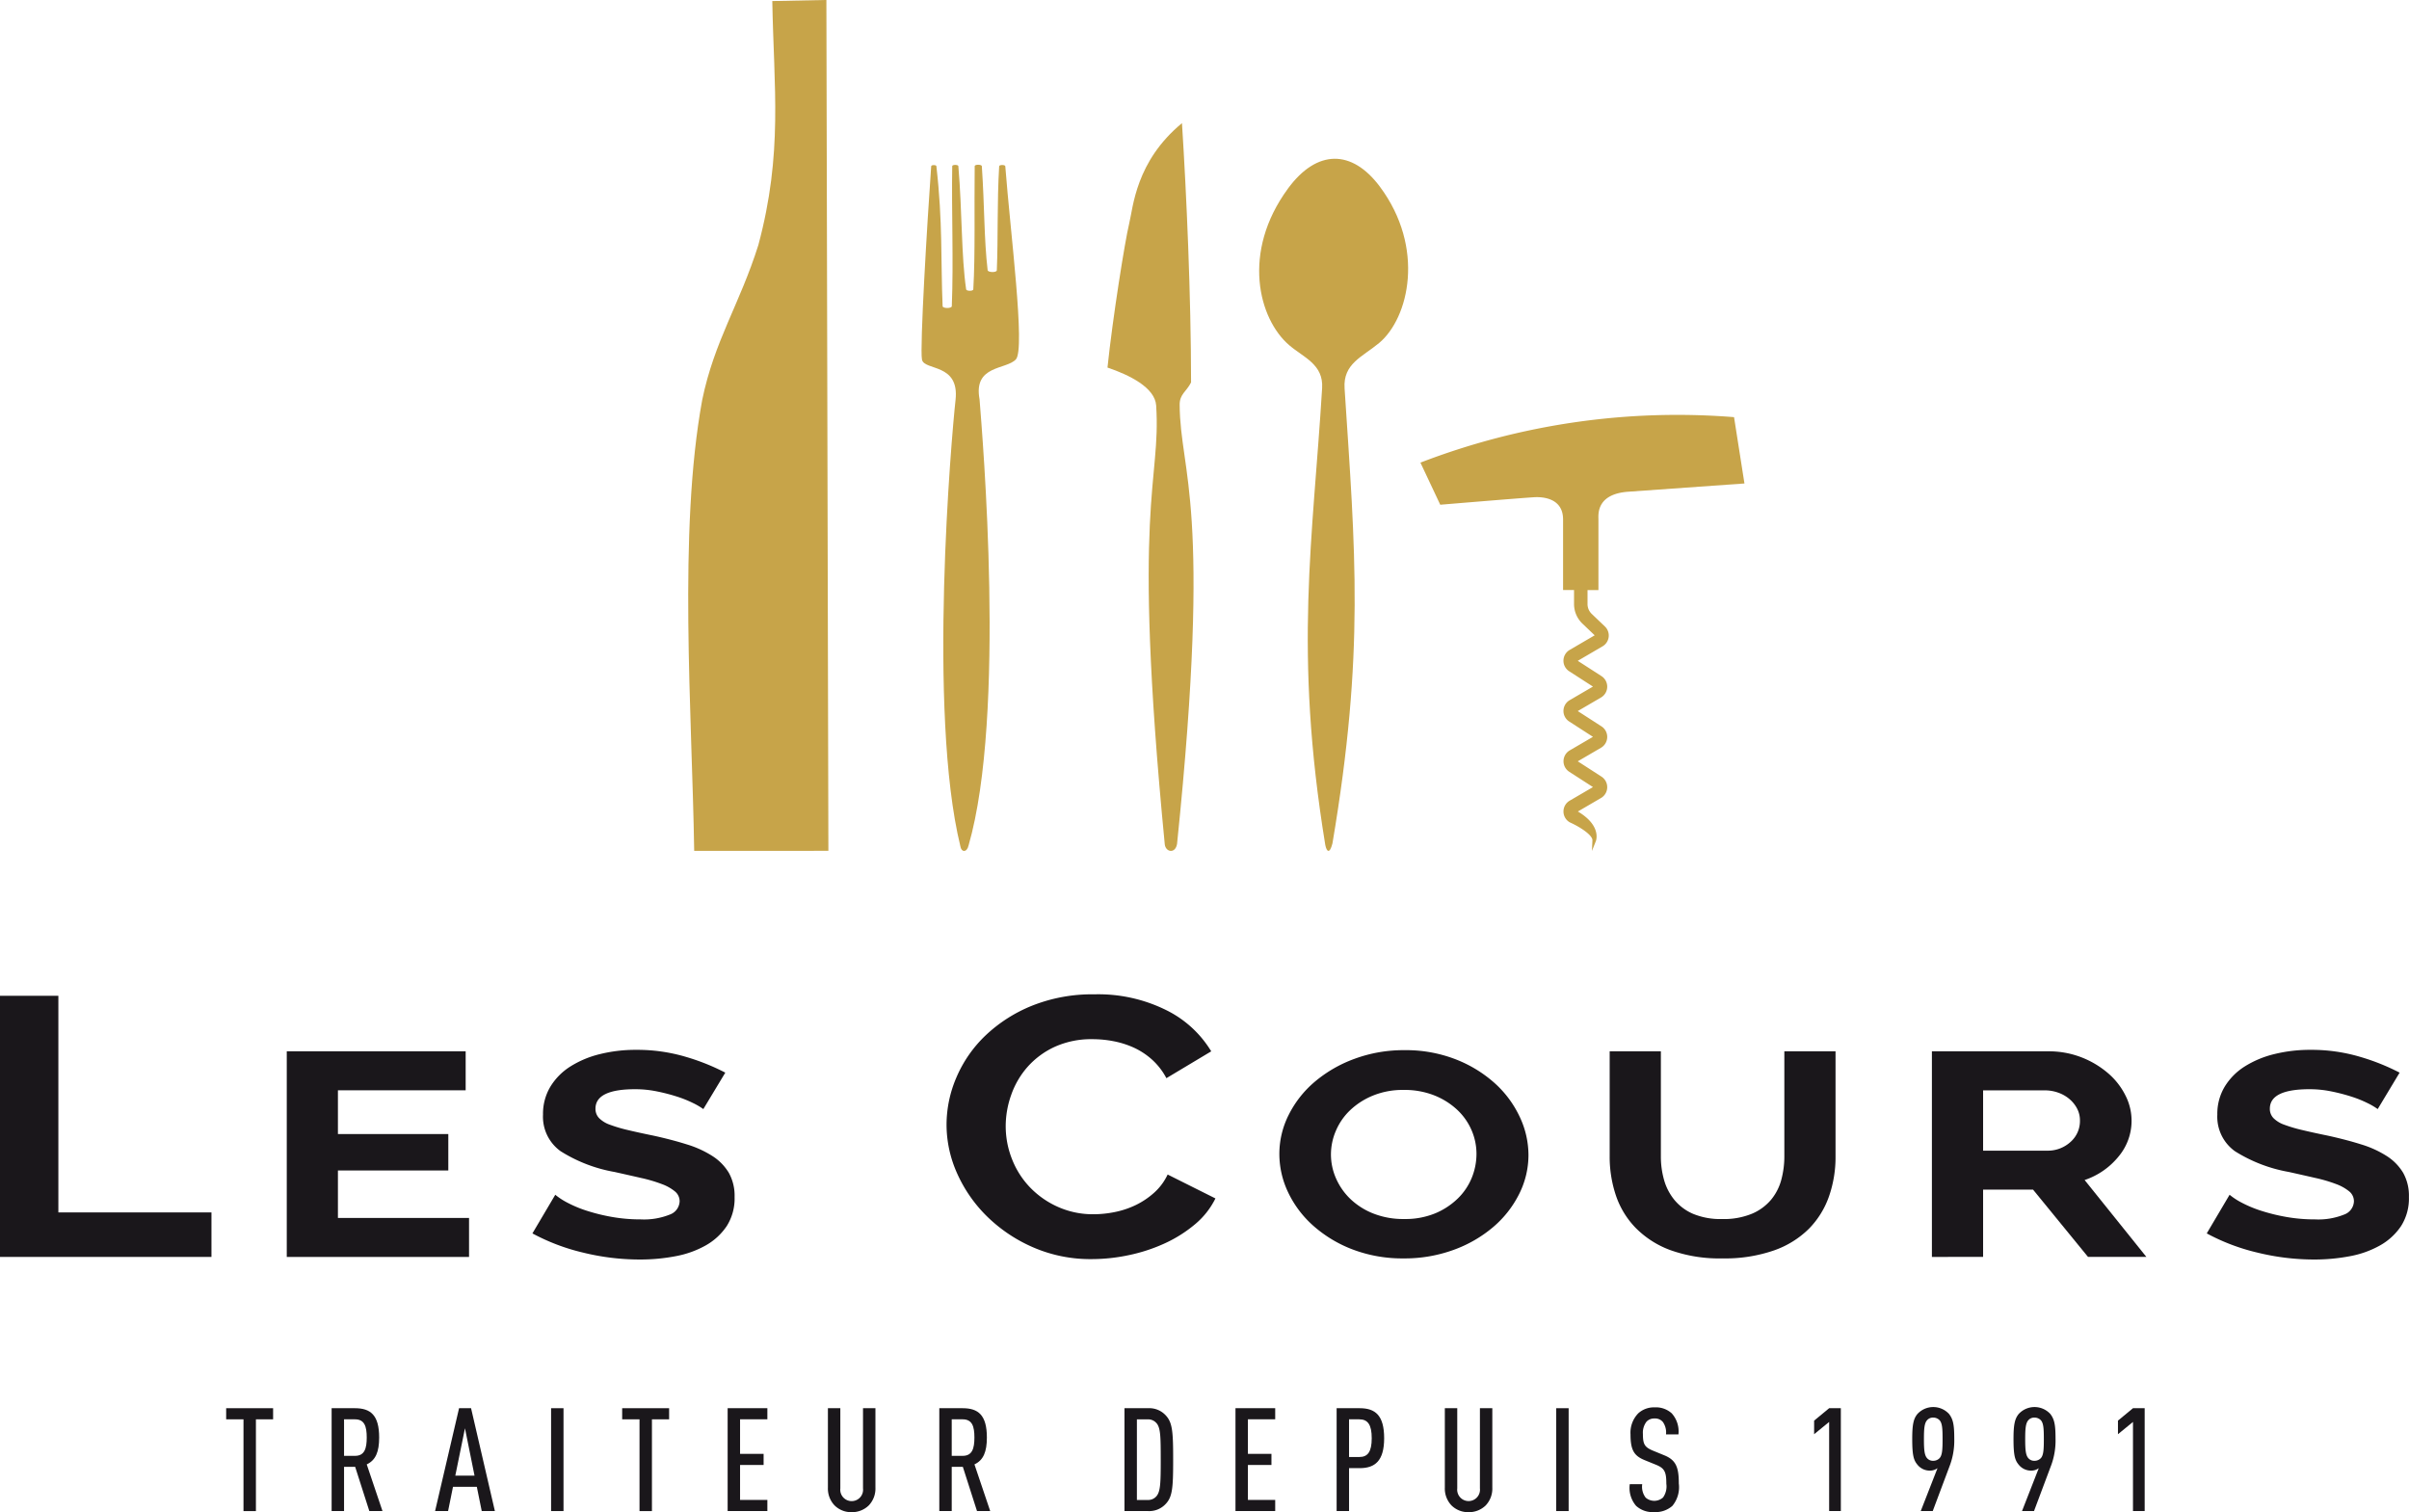 <svg xmlns="http://www.w3.org/2000/svg" width="249.385" height="156.536" viewBox="0 0 249.385 156.536">
  <g id="Groupe_12" data-name="Groupe 12" transform="translate(-129.944 -116.004)">
    <g id="Groupe_8" data-name="Groupe 8" transform="translate(129.944 218.931)">
      <path id="Tracé_40" data-name="Tracé 40" d="M129.944,530.852V503.821h6.042v22.424h15.849v4.607Z" transform="translate(-129.944 -503.669)" fill="#1a171b"/>
      <path id="Tracé_41" data-name="Tracé 41" d="M260.5,542.7v4.036h-18.87V525.45h18.52v4.036H246.926v4.53h11.427v3.769H246.926V542.7Z" transform="translate(-211.943 -519.549)" fill="#1a171b"/>
      <path id="Tracé_42" data-name="Tracé 42" d="M355.02,531.007a7.224,7.224,0,0,0-1.073-.629,11.935,11.935,0,0,0-1.664-.666,19.168,19.168,0,0,0-2.058-.533,11.2,11.2,0,0,0-2.255-.229q-4.116,0-4.116,2.018a1.373,1.373,0,0,0,.372.971,2.938,2.938,0,0,0,1.116.685,14.948,14.948,0,0,0,1.861.552q1.116.267,2.605.571,1.926.42,3.5.914a10.628,10.628,0,0,1,2.671,1.219,5.292,5.292,0,0,1,1.685,1.732,4.861,4.861,0,0,1,.591,2.494,5.312,5.312,0,0,1-.81,3.007,6.352,6.352,0,0,1-2.167,2,10.054,10.054,0,0,1-3.13,1.123,19.433,19.433,0,0,1-3.7.343,24.614,24.614,0,0,1-5.911-.724,21.256,21.256,0,0,1-5.21-1.979l2.365-4a7.168,7.168,0,0,0,1.291.837,12.307,12.307,0,0,0,2.036.838,19.417,19.417,0,0,0,2.583.628,16.812,16.812,0,0,0,2.934.247,7.148,7.148,0,0,0,3-.495,1.519,1.519,0,0,0,1.029-1.371,1.314,1.314,0,0,0-.482-1.028,4.679,4.679,0,0,0-1.357-.761,15.25,15.25,0,0,0-2.124-.628q-1.247-.285-2.78-.628a15.48,15.48,0,0,1-5.582-2.151,4.387,4.387,0,0,1-1.817-3.788,5.441,5.441,0,0,1,.766-2.894,6.444,6.444,0,0,1,2.08-2.094,10.321,10.321,0,0,1,3.065-1.276,15.336,15.336,0,0,1,3.721-.437,17.669,17.669,0,0,1,5.145.723,22.667,22.667,0,0,1,4.093,1.637Z" transform="translate(-282.209 -519.128)" fill="#1a171b"/>
      <path id="Tracé_43" data-name="Tracé 43" d="M498.6,516.725a12.39,12.39,0,0,1,1.029-4.892,13.108,13.108,0,0,1,3-4.321,15.255,15.255,0,0,1,4.816-3.084,16.8,16.8,0,0,1,6.48-1.18,15.821,15.821,0,0,1,7.421,1.637A11.256,11.256,0,0,1,526,509.149l-4.641,2.779a6.958,6.958,0,0,0-1.489-1.923,7.482,7.482,0,0,0-1.883-1.238,9.315,9.315,0,0,0-2.1-.666,11.434,11.434,0,0,0-2.146-.209,9.159,9.159,0,0,0-3.962.8,8.507,8.507,0,0,0-2.8,2.075,8.762,8.762,0,0,0-1.686,2.893,9.644,9.644,0,0,0-.569,3.217,9.26,9.26,0,0,0,.657,3.445,8.9,8.9,0,0,0,1.861,2.912,9.191,9.191,0,0,0,2.89,2.018,8.874,8.874,0,0,0,3.7.761,11.167,11.167,0,0,0,2.189-.228,9.137,9.137,0,0,0,2.167-.724,8.173,8.173,0,0,0,1.9-1.276,5.857,5.857,0,0,0,1.4-1.884l4.947,2.475a8.2,8.2,0,0,1-2.124,2.684,13.753,13.753,0,0,1-3.108,1.961,17.4,17.4,0,0,1-3.7,1.218,18.533,18.533,0,0,1-3.853.418,14.882,14.882,0,0,1-6.086-1.218,15.767,15.767,0,0,1-4.751-3.179,14.528,14.528,0,0,1-3.108-4.454A12.321,12.321,0,0,1,498.6,516.725Z" transform="translate(-400.611 -503.248)" fill="#1a171b"/>
      <path id="Tracé_44" data-name="Tracé 44" d="M641.106,546.568a14.478,14.478,0,0,1-5.254-.914,13.2,13.2,0,0,1-4.072-2.437,10.831,10.831,0,0,1-2.627-3.464,9.243,9.243,0,0,1-.919-4,8.971,8.971,0,0,1,.963-4.036,10.825,10.825,0,0,1,2.693-3.426,13.538,13.538,0,0,1,4.115-2.379,14.668,14.668,0,0,1,5.189-.9,14.207,14.207,0,0,1,5.254.933,13.217,13.217,0,0,1,4.05,2.456,10.914,10.914,0,0,1,2.605,3.484,9.286,9.286,0,0,1,.919,3.978,8.98,8.98,0,0,1-.963,4.036,10.851,10.851,0,0,1-2.693,3.427,13.317,13.317,0,0,1-4.094,2.36A14.76,14.76,0,0,1,641.106,546.568Zm-7.531-10.774a6.145,6.145,0,0,0,.525,2.493,6.665,6.665,0,0,0,1.489,2.132,7.3,7.3,0,0,0,2.365,1.5,8.4,8.4,0,0,0,3.2.572,8.128,8.128,0,0,0,3.218-.59,7.464,7.464,0,0,0,2.342-1.542,6.319,6.319,0,0,0,1.445-2.151,6.542,6.542,0,0,0,.481-2.455,6.154,6.154,0,0,0-.525-2.493,6.313,6.313,0,0,0-1.511-2.113,7.563,7.563,0,0,0-2.364-1.466,8.371,8.371,0,0,0-3.13-.552,8.166,8.166,0,0,0-3.2.59,7.6,7.6,0,0,0-2.364,1.523,6.381,6.381,0,0,0-1.467,2.132A6.2,6.2,0,0,0,633.575,535.794Z" transform="translate(-495.792 -519.232)" fill="#1a171b"/>
      <path id="Tracé_45" data-name="Tracé 45" d="M768.531,542.811a7.624,7.624,0,0,0,3.087-.552,5.253,5.253,0,0,0,1.992-1.466,5.456,5.456,0,0,0,1.051-2.075,9.292,9.292,0,0,0,.307-2.38V525.45h5.3v10.888a12.328,12.328,0,0,1-.679,4.131,9,9,0,0,1-2.08,3.35,9.647,9.647,0,0,1-3.634,2.246,15.391,15.391,0,0,1-5.3.819,15.023,15.023,0,0,1-5.407-.857,9.794,9.794,0,0,1-3.612-2.322,8.88,8.88,0,0,1-2.036-3.369,12.547,12.547,0,0,1-.634-4V525.45h5.3v10.888a8.831,8.831,0,0,0,.328,2.418,5.7,5.7,0,0,0,1.073,2.075,5.137,5.137,0,0,0,1.948,1.447A7.411,7.411,0,0,0,768.531,542.811Z" transform="translate(-590.249 -519.549)" fill="#1a171b"/>
      <path id="Tracé_46" data-name="Tracé 46" d="M882.4,546.732V525.45h12.04a9.26,9.26,0,0,1,3.459.628,9.469,9.469,0,0,1,2.736,1.637,7.31,7.31,0,0,1,1.8,2.3,5.747,5.747,0,0,1-.678,6.282,7.666,7.666,0,0,1-3.547,2.475l6.392,7.957h-6.042l-5.692-6.967H887.7v6.967Zm5.3-11h6.611a3.479,3.479,0,0,0,2.43-.894,2.885,2.885,0,0,0,.985-2.227,2.624,2.624,0,0,0-.306-1.256,3.337,3.337,0,0,0-.81-.99,3.711,3.711,0,0,0-1.16-.647,4.1,4.1,0,0,0-1.357-.228H887.7Z" transform="translate(-682.405 -519.549)" fill="#1a171b"/>
      <path id="Tracé_47" data-name="Tracé 47" d="M1007.162,531.007a7.176,7.176,0,0,0-1.073-.629,11.933,11.933,0,0,0-1.664-.666,19.186,19.186,0,0,0-2.058-.533,11.2,11.2,0,0,0-2.255-.229q-4.115,0-4.115,2.018a1.372,1.372,0,0,0,.372.971,2.944,2.944,0,0,0,1.116.685,14.978,14.978,0,0,0,1.861.552q1.117.267,2.6.571,1.926.42,3.5.914a10.615,10.615,0,0,1,2.671,1.219,5.289,5.289,0,0,1,1.685,1.732,4.859,4.859,0,0,1,.591,2.494,5.31,5.31,0,0,1-.81,3.007,6.357,6.357,0,0,1-2.167,2,10.059,10.059,0,0,1-3.131,1.123,19.438,19.438,0,0,1-3.7.343,24.614,24.614,0,0,1-5.91-.724,21.247,21.247,0,0,1-5.21-1.979l2.364-4a7.187,7.187,0,0,0,1.291.837,12.338,12.338,0,0,0,2.036.838,19.425,19.425,0,0,0,2.583.628,16.8,16.8,0,0,0,2.933.247,7.148,7.148,0,0,0,3-.495,1.519,1.519,0,0,0,1.029-1.371,1.314,1.314,0,0,0-.481-1.028,4.693,4.693,0,0,0-1.357-.761,15.261,15.261,0,0,0-2.124-.628q-1.248-.285-2.78-.628a15.482,15.482,0,0,1-5.582-2.151,4.387,4.387,0,0,1-1.817-3.788,5.443,5.443,0,0,1,.766-2.894,6.444,6.444,0,0,1,2.08-2.094,10.32,10.32,0,0,1,3.065-1.276,15.334,15.334,0,0,1,3.721-.437,17.671,17.671,0,0,1,5.145.723,22.679,22.679,0,0,1,4.094,1.637Z" transform="translate(-761.017 -519.128)" fill="#1a171b"/>
    </g>
    <g id="Groupe_9" data-name="Groupe 9" transform="translate(153.357 261.654)">
      <path id="Tracé_48" data-name="Tracé 48" d="M221.11,665.59v9.5h-1.286v-9.5H218.03v-1.151h4.86v1.151Z" transform="translate(-218.03 -664.319)" fill="#1a171b"/>
      <path id="Tracé_49" data-name="Tracé 49" d="M263.011,675.086l-1.466-4.576h-1.151v4.576h-1.286V664.439h2.408c1.615,0,2.512.7,2.512,3.035,0,1.48-.359,2.348-1.286,2.781l1.63,4.83Zm-1.48-9.5h-1.137v3.784h1.137c.987,0,1.211-.763,1.211-1.9S262.517,665.59,261.531,665.59Z" transform="translate(-248.19 -664.319)" fill="#1a171b"/>
      <path id="Tracé_50" data-name="Tracé 50" d="M304.229,675.086l-.508-2.512h-2.467l-.508,2.512H299.4l2.483-10.647h1.241l2.467,10.647Zm-1.735-8.569-1,4.9h1.989Z" transform="translate(-277.772 -664.319)" fill="#1a171b"/>
      <path id="Tracé_51" data-name="Tracé 51" d="M344.584,675.086V664.439h1.286v10.647Z" transform="translate(-310.947 -664.319)" fill="#1a171b"/>
      <path id="Tracé_52" data-name="Tracé 52" d="M375.352,665.59v9.5h-1.286v-9.5h-1.795v-1.151h4.86v1.151Z" transform="translate(-331.275 -664.319)" fill="#1a171b"/>
      <path id="Tracé_53" data-name="Tracé 53" d="M413.349,675.086V664.439h4.112v1.151h-2.826v3.574h2.437v1.151h-2.437v3.619h2.826v1.151Z" transform="translate(-361.435 -664.319)" fill="#1a171b"/>
      <path id="Tracé_54" data-name="Tracé 54" d="M456.634,674.5a2.471,2.471,0,0,1-1.78.7,2.434,2.434,0,0,1-1.764-.7,2.529,2.529,0,0,1-.688-1.839v-8.224h1.286v8.3a1.182,1.182,0,1,0,2.348,0v-8.3h1.286v8.224A2.529,2.529,0,0,1,456.634,674.5Z" transform="translate(-390.108 -664.319)" fill="#1a171b"/>
      <path id="Tracé_55" data-name="Tracé 55" d="M499.691,675.086l-1.466-4.576h-1.151v4.576h-1.286V664.439H498.2c1.615,0,2.512.7,2.512,3.035,0,1.48-.359,2.348-1.286,2.781l1.63,4.83Zm-1.48-9.5h-1.137v3.784h1.137c.987,0,1.211-.763,1.211-1.9S499.2,665.59,498.21,665.59Z" transform="translate(-421.962 -664.319)" fill="#1a171b"/>
      <path id="Tracé_56" data-name="Tracé 56" d="M572.2,674.338a2.311,2.311,0,0,1-1.825.748h-2.452V664.439h2.452a2.311,2.311,0,0,1,1.825.747c.688.733.763,1.69.763,4.576S572.893,673.605,572.2,674.338Zm-.957-8.344a1.124,1.124,0,0,0-.912-.4h-1.122v8.344h1.122a1.124,1.124,0,0,0,.912-.4c.4-.494.434-1.316.434-3.769S571.651,666.487,571.248,665.994Z" transform="translate(-474.928 -664.319)" fill="#1a171b"/>
      <path id="Tracé_57" data-name="Tracé 57" d="M611.146,675.086V664.439h4.112v1.151h-2.826v3.574h2.437v1.151h-2.437v3.619h2.826v1.151Z" transform="translate(-506.659 -664.319)" fill="#1a171b"/>
      <path id="Tracé_58" data-name="Tracé 58" d="M652.928,670.644h-1.106v4.441h-1.286V664.439h2.393c1.615,0,2.527.747,2.527,3.11C655.455,669.882,654.513,670.644,652.928,670.644Zm-.045-5.054h-1.062v3.9h1.062c.867,0,1.286-.523,1.286-1.944S653.75,665.59,652.883,665.59Z" transform="translate(-535.578 -664.319)" fill="#1a171b"/>
      <path id="Tracé_59" data-name="Tracé 59" d="M696.917,674.5a2.472,2.472,0,0,1-1.78.7,2.435,2.435,0,0,1-1.765-.7,2.529,2.529,0,0,1-.688-1.839v-8.224h1.286v8.3a1.181,1.181,0,1,0,2.347,0v-8.3H697.6v8.224A2.531,2.531,0,0,1,696.917,674.5Z" transform="translate(-566.525 -664.319)" fill="#1a171b"/>
      <path id="Tracé_60" data-name="Tracé 60" d="M736.069,675.086V664.439h1.286v10.647Z" transform="translate(-598.378 -664.319)" fill="#1a171b"/>
      <path id="Tracé_61" data-name="Tracé 61" d="M769.122,674.3a2.641,2.641,0,0,1-1.884.643,2.549,2.549,0,0,1-1.869-.643,2.846,2.846,0,0,1-.658-2.243H766a1.85,1.85,0,0,0,.359,1.391,1.365,1.365,0,0,0,1.794-.015,1.961,1.961,0,0,0,.344-1.421c0-1.226-.18-1.6-1.047-1.959l-1.211-.493c-1.092-.449-1.451-1.047-1.451-2.662a2.866,2.866,0,0,1,.807-2.183,2.408,2.408,0,0,1,1.69-.613,2.447,2.447,0,0,1,1.765.613,2.8,2.8,0,0,1,.7,2.183h-1.286a1.879,1.879,0,0,0-.329-1.286,1.048,1.048,0,0,0-.867-.358,1.073,1.073,0,0,0-.822.329,1.87,1.87,0,0,0-.374,1.271c0,1.046.165,1.361,1.017,1.72l1.2.493c1.211.494,1.5,1.241,1.5,2.916A3.036,3.036,0,0,1,769.122,674.3Z" transform="translate(-619.407 -664.07)" fill="#1a171b"/>
      <path id="Tracé_62" data-name="Tracé 62" d="M838.071,675.086v-9.227l-1.555,1.272v-1.406l1.555-1.286h1.211v10.647Z" transform="translate(-672.127 -664.319)" fill="#1a171b"/>
      <path id="Tracé_63" data-name="Tracé 63" d="M878.642,669.969l-1.795,4.785h-1.241l1.735-4.441a1.294,1.294,0,0,1-.762.254,1.631,1.631,0,0,1-1.316-.613c-.389-.464-.539-.957-.539-2.662,0-1.51.135-2.093.539-2.587a2.226,2.226,0,0,1,3.275,0c.433.568.539,1.151.539,2.587A7.39,7.39,0,0,1,878.642,669.969Zm-1.077-4.606a.891.891,0,0,0-.657-.284.8.8,0,0,0-.658.284c-.27.314-.314.9-.314,1.944s.045,1.645.314,1.959a.8.8,0,0,0,.658.284.89.89,0,0,0,.657-.284c.27-.314.3-.9.3-1.959S877.835,665.677,877.565,665.363Z" transform="translate(-700.179 -663.987)" fill="#1a171b"/>
      <path id="Tracé_64" data-name="Tracé 64" d="M918.089,669.969l-1.795,4.785h-1.241l1.735-4.441a1.294,1.294,0,0,1-.762.254,1.631,1.631,0,0,1-1.316-.613c-.389-.464-.538-.957-.538-2.662,0-1.51.135-2.093.538-2.587a2.226,2.226,0,0,1,3.275,0c.434.568.538,1.151.538,2.587A7.384,7.384,0,0,1,918.089,669.969Zm-1.077-4.606a.892.892,0,0,0-.658-.284.8.8,0,0,0-.658.284c-.27.314-.314.9-.314,1.944s.045,1.645.314,1.959a.8.8,0,0,0,.658.284.891.891,0,0,0,.658-.284c.27-.314.3-.9.3-1.959S917.282,665.677,917.012,665.363Z" transform="translate(-729.142 -663.987)" fill="#1a171b"/>
      <path id="Tracé_65" data-name="Tracé 65" d="M956.41,675.086v-9.227l-1.555,1.272v-1.406l1.555-1.286h1.211v10.647Z" transform="translate(-759.012 -664.319)" fill="#1a171b"/>
    </g>
    <g id="Groupe_11" data-name="Groupe 11" transform="translate(201.193 116.004)">
      <path id="Tracé_66" data-name="Tracé 66" d="M412.308,116l-5.6.113c.16,8.979,1.117,15.729-1.446,25.267-1.936,6.132-4.55,9.9-5.811,16.033-2.5,13.6-1.051,32.429-.828,46.668l13.892-.005Z" transform="translate(-398.008 -116.004)" fill="#c7a449"/>
      <path id="Tracé_67" data-name="Tracé 67" d="M489.87,180.267c-.405,5.688-1.2,18.894-.956,20.061s3.9.338,3.474,4.172-2.9,32.265.5,46.2c.091.625.674.68.846-.079,3.907-13.536,1.434-42.372,1.139-46.191-.666-3.572,2.774-3.042,3.765-4.135s-.579-13.181-1.1-19.988c-.012-.169-.624-.172-.634,0-.226,3.777-.1,7.376-.243,10.772-.011.25-.922.232-.951-.018-.378-3.254-.311-6.485-.6-10.762-.013-.193-.736-.2-.739,0-.057,4.211.069,9.167-.144,12.754-.011.193-.712.189-.74,0-.508-3.433-.408-8.08-.807-12.759-.014-.165-.631-.169-.634,0-.081,4.642.143,9.775-.044,14.5-.01.25-.94.245-.951,0-.2-4.666.024-8.67-.646-14.5-.016-.138-.518-.141-.528,0Z" transform="translate(-464.717 -163.098)" fill="#c7a449"/>
      <path id="Tracé_68" data-name="Tracé 68" d="M569.009,163.964c-4.8,3.968-5.048,8.7-5.475,10.441s-1.7,9.717-2.236,14.86c2.266.767,4.92,2.072,5.039,3.931.516,8.09-2.569,9.79.893,45.451.118.8,1.1.959,1.269-.076,3.646-35.4.323-38.238.269-45.446-.009-1.115.7-1.361,1.181-2.32-.006-8.987-.465-19.378-.941-26.841Zm0,0" transform="translate(-517.897 -151.217)" fill="#c7a449"/>
      <path id="Tracé_69" data-name="Tracé 69" d="M623.342,180.951c-4.824,6.573-3.039,13.481.136,16.2,1.486,1.276,3.558,1.972,3.408,4.445-.947,15.609-2.969,27.154.326,47.282.143.718.454.978.743-.157,3.345-19.776,2.364-30.176,1.256-47.1-.169-2.568,1.833-3.248,3.57-4.693,3.1-2.58,4.8-9.87.075-16.2-2.862-3.831-6.486-3.907-9.513.218Zm0,0" transform="translate(-561.266 -161.418)" fill="#c7a449"/>
      <g id="Groupe_10" data-name="Groupe 10" transform="translate(75.794 42.949)">
        <path id="Tracé_70" data-name="Tracé 70" d="M704.7,285.543l12.017-.853-1.077-6.865a74.012,74.012,0,0,0-32.466,4.707l2.052,4.359s7.964-.666,9.654-.773c.344-.022,3.061-.217,3.061,2.294v7.31h1.135v1.45a2.81,2.81,0,0,0,.867,2.025l1.269,1.211-2.59,1.513a1.295,1.295,0,0,0-.049,2.207l2.46,1.587-2.41,1.407a1.295,1.295,0,0,0-.049,2.207l2.46,1.588-2.41,1.407a1.3,1.3,0,0,0-.049,2.207l2.46,1.587-2.41,1.408a1.294,1.294,0,0,0-.037,2.214l.077.041c1.139.517,2.336,1.341,2.314,1.849l-.049,1.1.405-1.02c.026-.066.6-1.6-1.862-3.064l2.4-1.4a1.3,1.3,0,0,0,.049-2.207l-2.46-1.588,2.411-1.407a1.3,1.3,0,0,0,.049-2.207l-2.46-1.587,2.411-1.408a1.3,1.3,0,0,0,.049-2.207l-2.46-1.587,2.566-1.5a1.295,1.295,0,0,0,.241-2.056l-1.362-1.3a1.414,1.414,0,0,1-.435-1.018v-1.45h1.129v-7.358C701.595,287.831,701.425,285.775,704.7,285.543Z" transform="translate(-683.171 -277.593)" fill="#c7a449"/>
      </g>
    </g>
  </g>
</svg>
